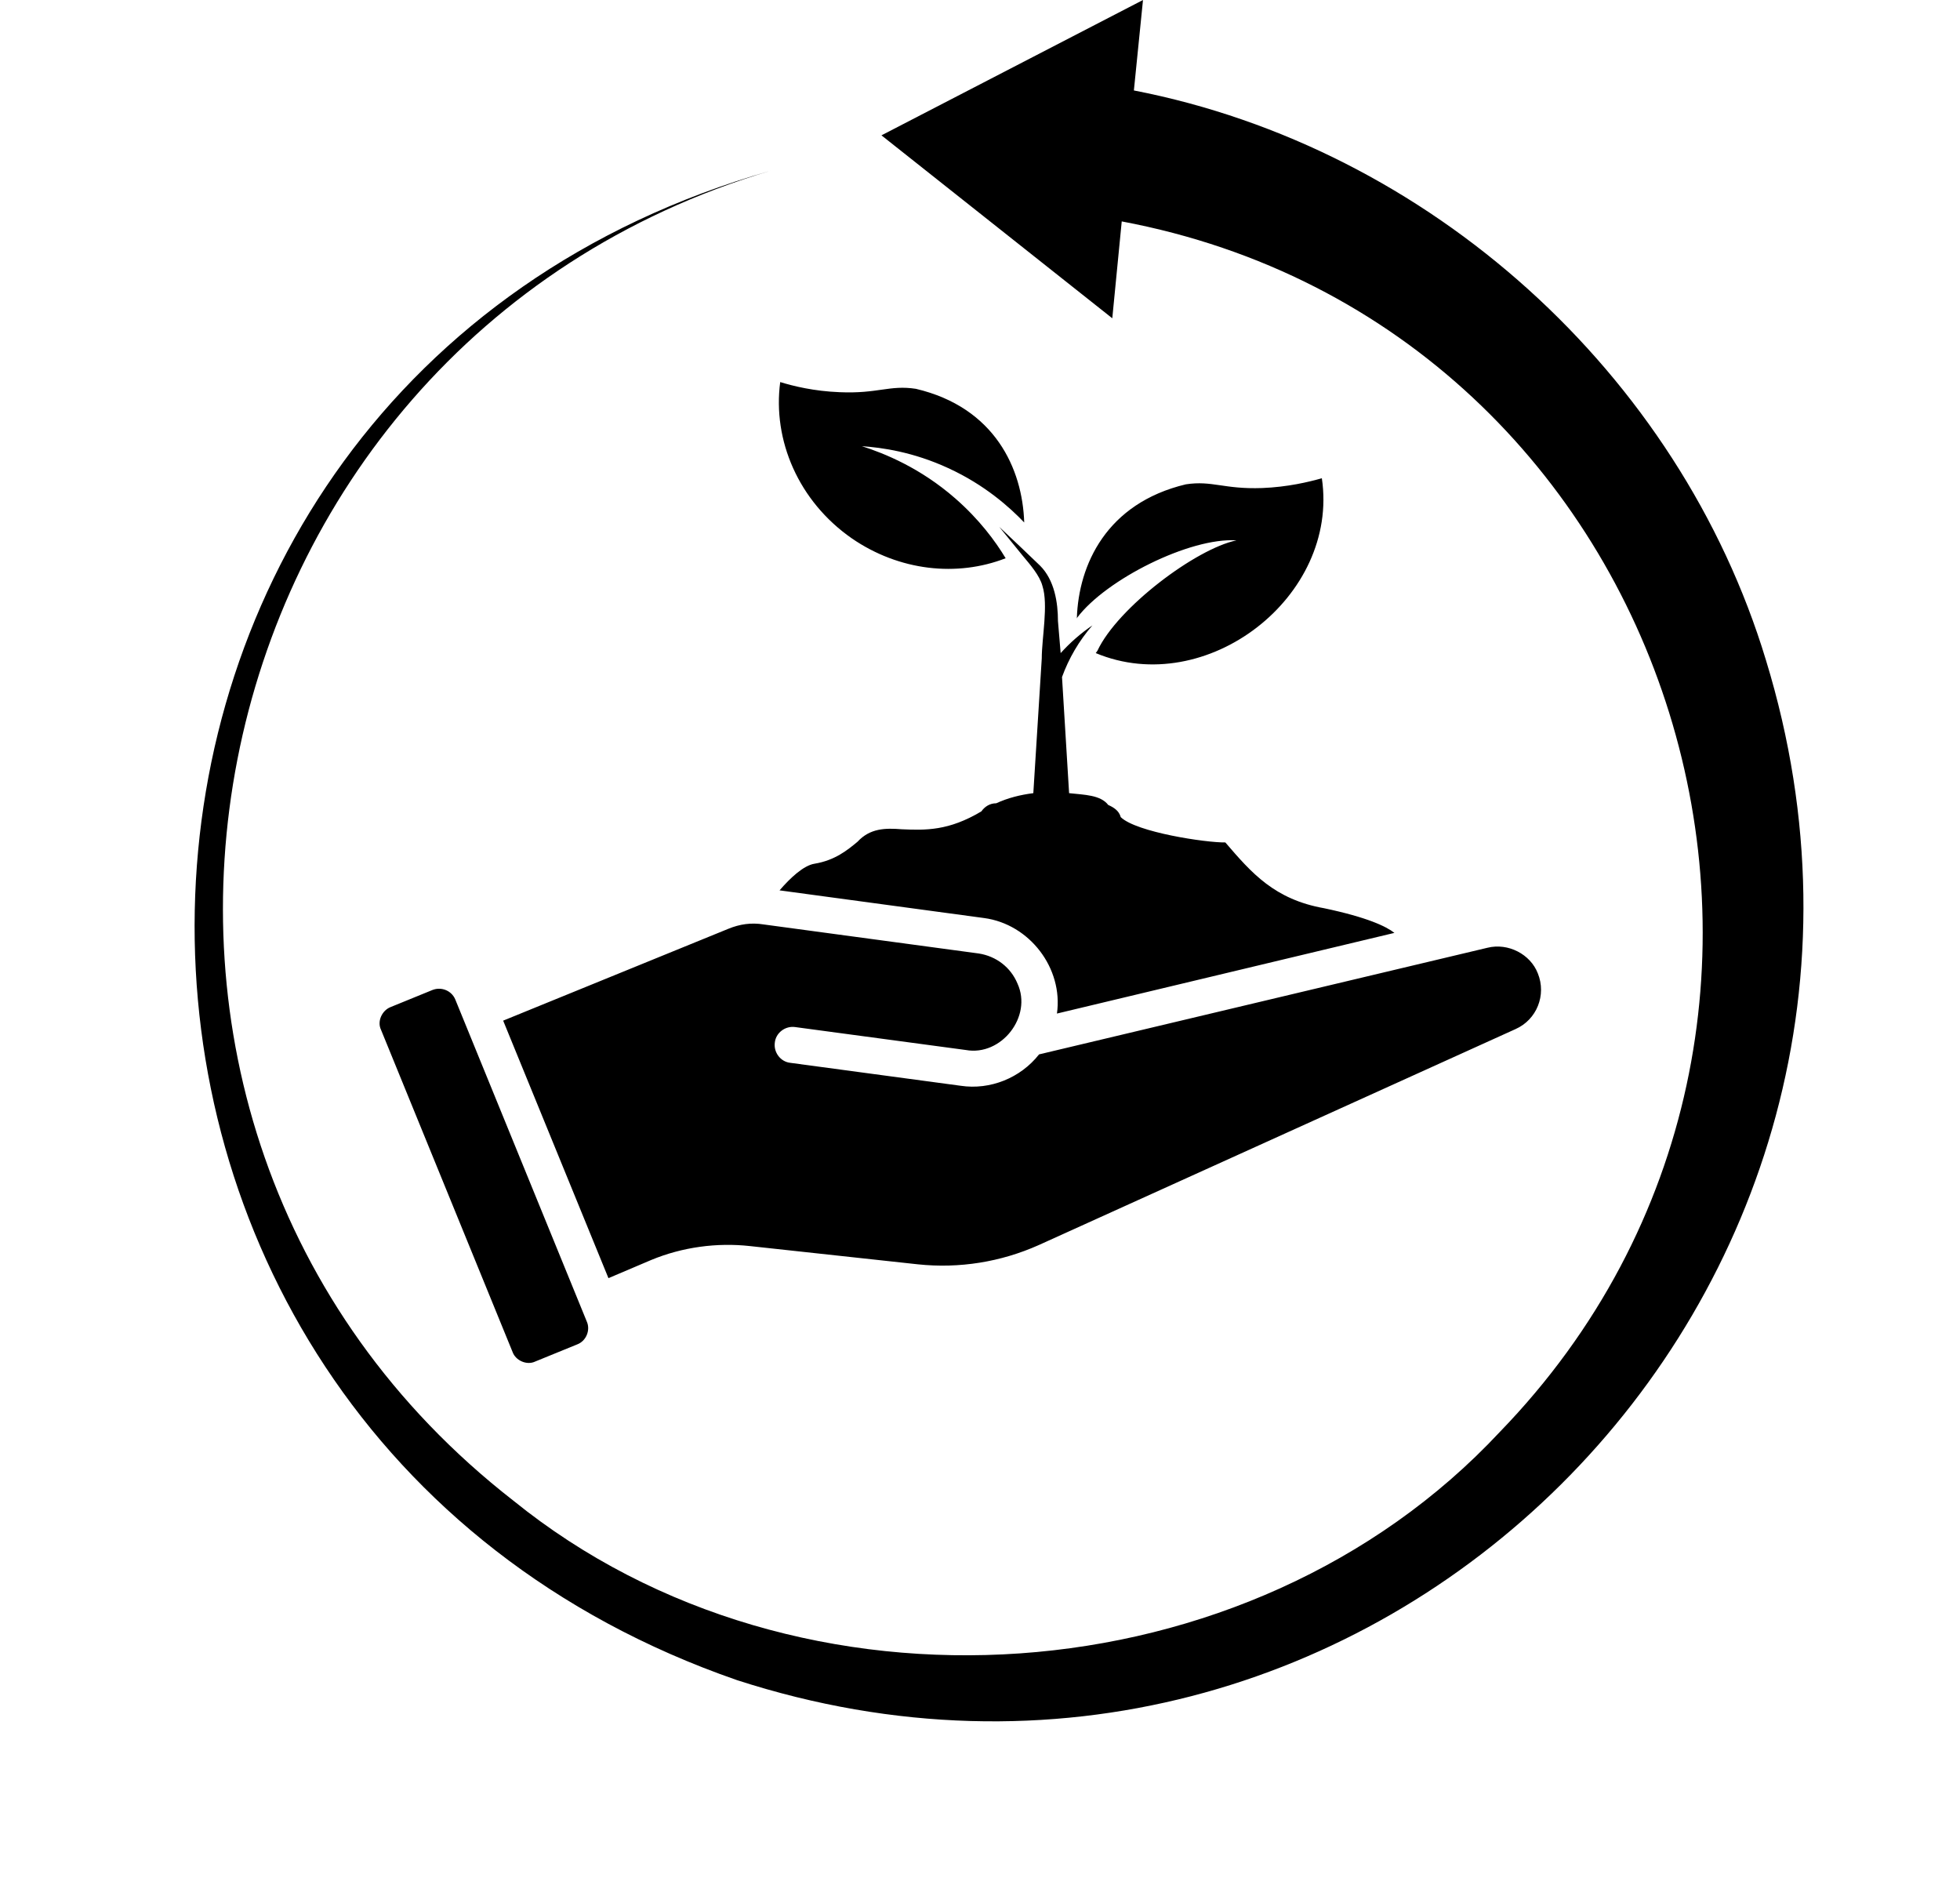 <?xml version="1.0" encoding="UTF-8"?>
<!DOCTYPE svg PUBLIC '-//W3C//DTD SVG 1.0//EN'
          'http://www.w3.org/TR/2001/REC-SVG-20010904/DTD/svg10.dtd'>
<svg height="558.4" preserveAspectRatio="xMidYMid meet" version="1.0" viewBox="-40.0 1.0 580.8 558.4" width="580.8" xmlns="http://www.w3.org/2000/svg" xmlns:xlink="http://www.w3.org/1999/xlink" zoomAndPan="magnify"
><g id="change1_1"
  ><path d="M140.3,379.7l-31.2-76.3l66.7-27.2c3.4-1.4,6.8-1.9,10.5-1.3l63.7,8.6c5.2,0.8,9.5,4.1,11.5,8.9c4.5,9.8-4.8,21.6-15.3,19.7 c0,0-50.6-6.8-50.6-6.8c-2.9-0.4-5.7,1.7-6,4.6c-0.4,2.9,1.7,5.7,4.6,6l50.5,6.8c8.7,1.3,17.7-2.3,23.2-9.3l132.9-31.6 c6.1-1.5,12.7,1.9,14.9,7.6c2.6,6.4-0.3,13.7-6.6,16.5l-141.3,64c-11.2,5-23.5,7-35.8,5.7l-49.7-5.4c-9.9-1.1-20.1,0.3-29.3,4.1 L140.3,379.7z M88.2,294.3l-12.5,5.1c-2.5,1-4,4.2-2.8,6.7c0,0,39,95.5,39,95.5c0.9,2.5,4.2,4,6.7,2.8c0,0,12.5-5.1,12.5-5.1 c2.6-1,3.9-4.2,2.8-6.7c0,0-39-95.5-39-95.5C93.8,294.5,90.8,293.3,88.2,294.3z M483.3,196.6c-25.7-84.9-99.7-151.8-187.3-168.8 L298.7,1l-77.5,40.1l68.4,54.2l2.8-28.7c165.9,31.2,229.4,237.6,112,358.7c-74,79.3-207.7,88.8-292.3,20.3 c-144.4-112.4-99-341.8,76.2-394c-223.3,63.8-228.3,371.5-9.9,447.2C365.5,559.4,540.8,384.3,483.3,196.6z M212.4,160.5 c14.1,9.7,31.2,11.5,45.6,5.9c-3-5-7.8-11.5-14.9-17.7c-10.4-9.1-21.1-13.4-27.7-15.5c5.9,0.4,15.2,1.7,25.6,6.5 c10.9,5,18.3,11.7,22.5,16.1c-0.5-15.9-8.7-34.1-32.1-39.6c-7.8-1.2-11.3,1.5-22.6,1c-7.6-0.3-13.7-1.8-17.6-3 C188.9,131.4,196.6,149.5,212.4,160.5z M285.2,193.8l-0.5,0.7c32.8,13.7,72.2-16.7,67-51.8c-3.9,1.1-10.1,2.6-17.7,2.9 c-11.4,0.4-14.8-2.3-22.6-1.1c-23.5,5.6-31.8,23.8-32.3,39.7c0.1-0.1,0.1-0.1,0.1-0.2c8.5-11.3,33.4-23.8,47.2-22.9 C314.4,163.6,291.2,181,285.2,193.8z M273.5,185c0-5.4-1-12.1-5.3-16.4c-2.6-2.5-9.4-9-12.1-11.5l7,8.6c2,2.4,5,5.8,5.8,8.9 c1.8,5.6-0.2,15.4-0.2,21.5c0,0-2.5,39.9-2.5,39.9c-3.9,0.5-7.5,1.4-11,3c-1.9,0-3.4,1-4.4,2.4c-9.7,5.8-16.5,5.6-23.6,5.3 c-4.9-0.4-9.4-0.3-13.1,3.7c-3,2.5-6.7,5.5-12.7,6.5c-3.3,0.5-7.3,4.3-10.4,7.9l60.6,8.2c13.5,1.8,23.5,14.9,21.6,28.3l100-23.9 c-2.4-1.9-8-4.6-20.8-7.3c-14.7-2.6-21.5-10.4-29.3-19.5c-5.6,0.1-26.4-3-31-7.5c-0.5-1.9-2.1-2.9-3.7-3.6c-2.3-3-7.1-3-11.6-3.5 l-2.1-34.4c2-5.5,5-10.7,9-15.3c-3.4,2.3-6.6,5.1-9.4,8.2L273.5,185z"
  /></g
></svg
>

